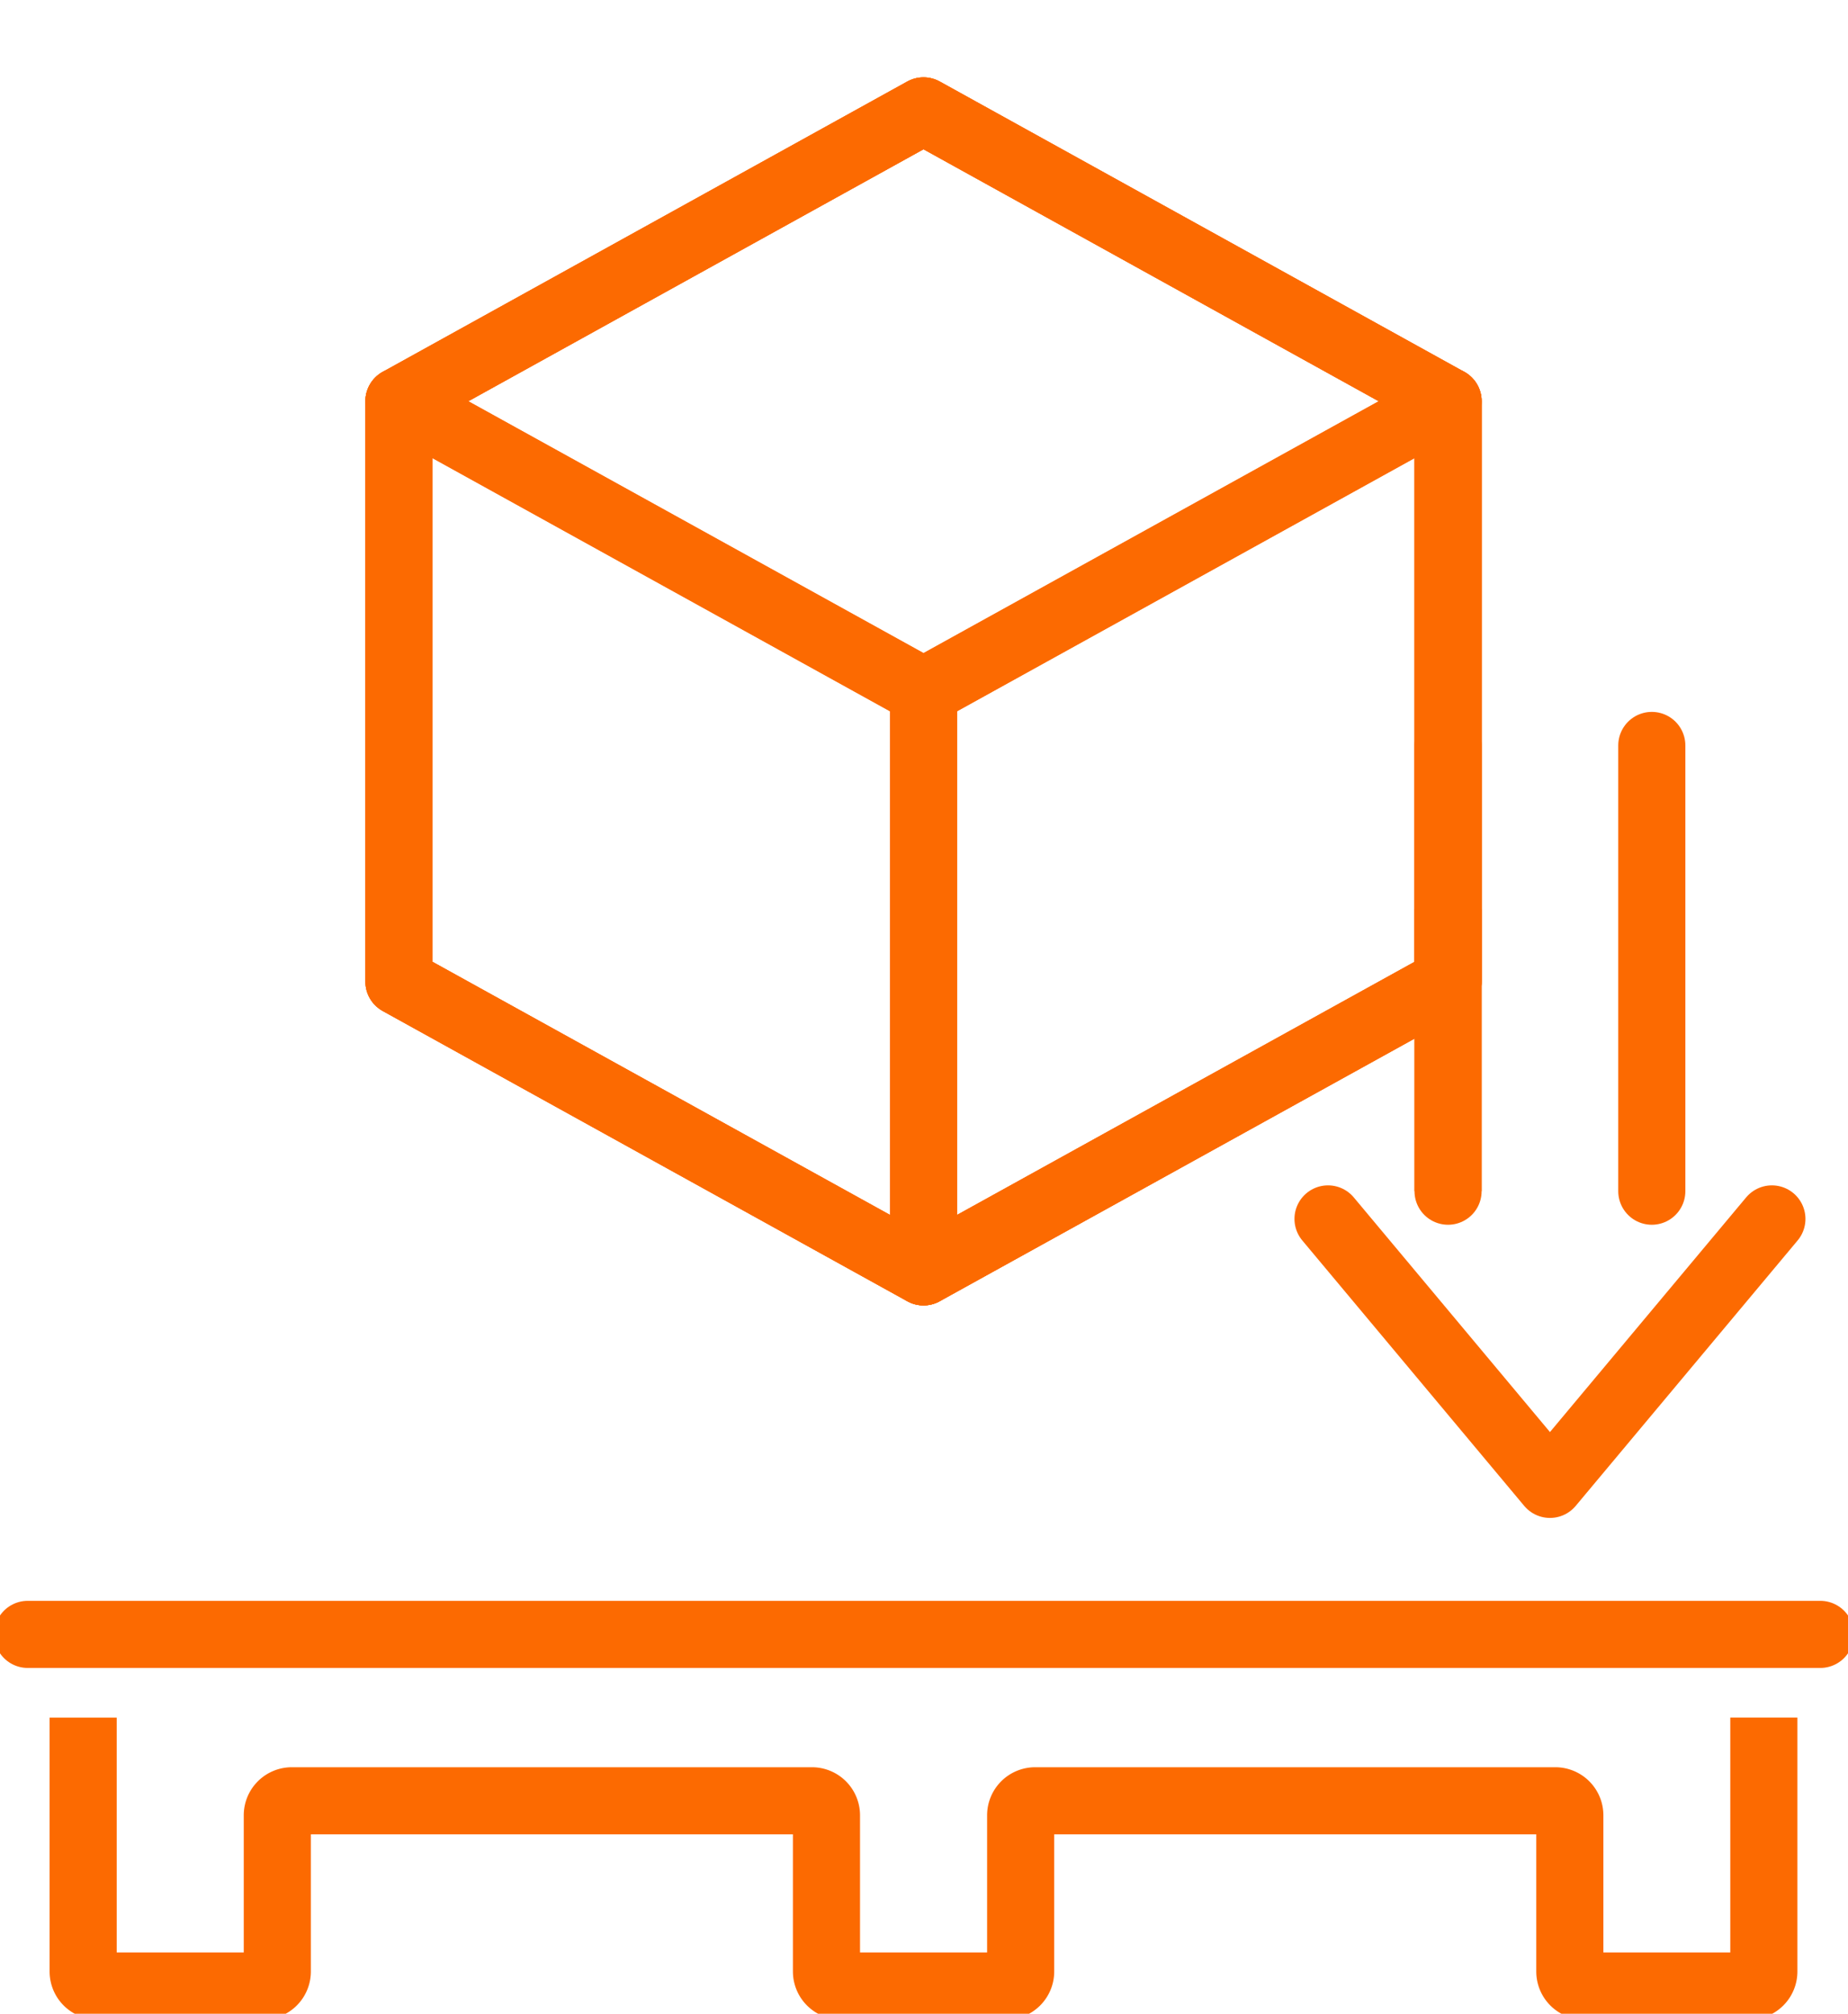 <svg xmlns="http://www.w3.org/2000/svg" xmlns:xlink="http://www.w3.org/1999/xlink" width="55.073" height="60" viewBox="0 0 55.073 60"><defs><clipPath id="a"><rect width="55.073" height="60" fill="none" stroke="#fc6a01" stroke-width="2"/></clipPath></defs><path d="M39.035,19.5l15.633,8.648L70.3,19.5,54.668,10.847Z" transform="translate(-27.146 -7.544)" fill="none" stroke="#fc6a01" stroke-linecap="round" stroke-linejoin="round" stroke-width="2"/><path d="M105.991,39.24v17.3L90.358,65.183V47.889Z" transform="translate(-62.836 -27.288)" fill="none" stroke="#fc6a01" stroke-linecap="round" stroke-linejoin="round" stroke-width="2"/><path d="M39.035,39.24l15.633,8.648V65.183L39.035,56.536Z" transform="translate(-27.146 -27.288)" fill="none" stroke="#fc6a01" stroke-linecap="round" stroke-linejoin="round" stroke-width="2"/><g clip-path="url(#a)"><path d="M54.667,10.849,39.034,19.5V36.791l15.633,8.648L70.3,36.791V19.5Z" transform="translate(-27.145 -7.544)" fill="none" stroke="#fc6a01" stroke-linecap="round" stroke-linejoin="round" stroke-width="2"/></g><path d="M54.667,10.849,39.034,19.5V36.791l15.633,8.648L70.3,36.791V19.5Z" transform="translate(-27.145 -7.544)" fill="none" stroke="#fc6a01" stroke-linecap="round" stroke-linejoin="round" stroke-width="2"/><g clip-path="url(#a)"><line y2="8.408" transform="translate(43.154 27.084)" fill="none" stroke="#fc6a01" stroke-linejoin="round" stroke-width="2"/></g><line y1="13.281" transform="translate(49.226 22.211)" fill="none" stroke="#fc6a01" stroke-linecap="round" stroke-linejoin="round" stroke-width="2"/><g clip-path="url(#a)"><path d="M129.935,119.237l6.614,7.909,6.614-7.909" transform="translate(-90.358 -82.919)" fill="none" stroke="#fc6a01" stroke-linecap="round" stroke-linejoin="round" stroke-width="2"/></g><line y2="13.281" transform="translate(43.154 22.211)" fill="none" stroke="#fc6a01" stroke-linecap="round" stroke-linejoin="round" stroke-width="2"/><g clip-path="url(#a)"><line x2="53.421" transform="translate(0.826 48.697)" fill="none" stroke="#fc6a01" stroke-linecap="round" stroke-linejoin="round" stroke-width="2"/><path d="M58.224,168.017v7.565a.433.433,0,0,1-.433.433H52.875a.433.433,0,0,1-.433-.433v-4.653a.433.433,0,0,0-.433-.433h-15.5a.433.433,0,0,0-.433.433v4.653a.433.433,0,0,1-.433.433H30.722a.434.434,0,0,1-.433-.433v-4.653a.433.433,0,0,0-.433-.433h-15.5a.433.433,0,0,0-.433.433v4.653a.433.433,0,0,1-.433.433H8.57a.433.433,0,0,1-.433-.433v-7.565" transform="translate(-5.659 -116.841)" fill="none" stroke="#fc6a01" stroke-linejoin="round" stroke-width="2"/></g></svg>